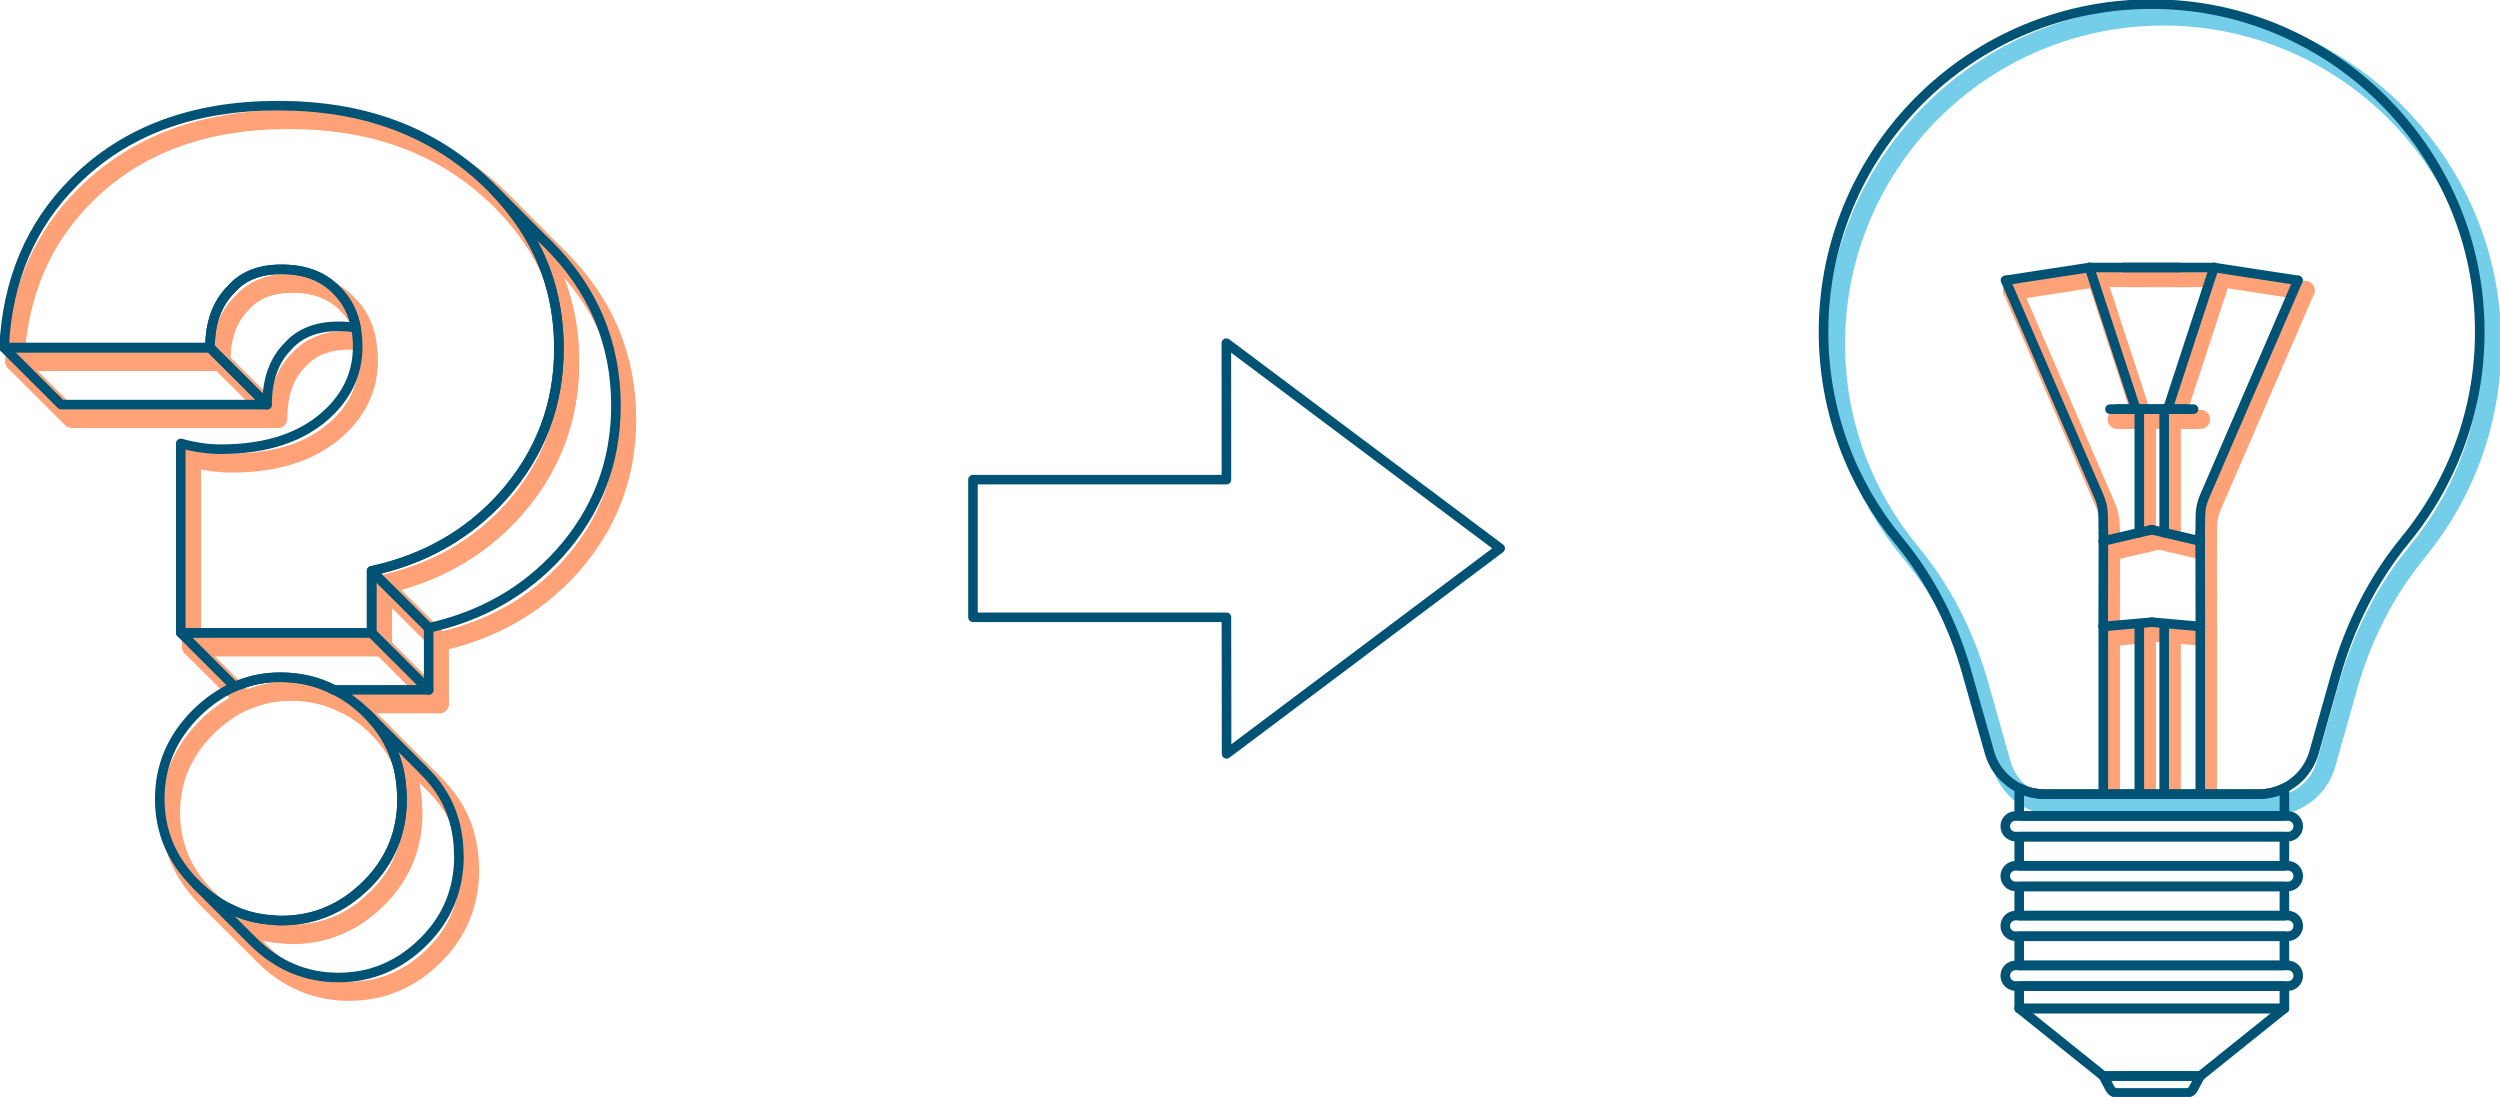 <svg xmlns="http://www.w3.org/2000/svg" width="490" height="215" viewBox="0 0 490 215" fill="none"><g clip-path="url(#clip0_882_7059)"><path d="M413.652 106.518L413.604 103.088C413.604 101.796 413.316 100.519 412.805 99.338L394.484 56.945" stroke="#FFA278" stroke-width="3.751" stroke-linecap="round" stroke-linejoin="round"></path><path d="M413.621 124.788L413.653 106.519" stroke="#FFA278" stroke-width="3.751" stroke-linecap="round" stroke-linejoin="round"></path><path d="M423.141 123.942L413.621 124.788" stroke="#FFA278" stroke-width="3.751" stroke-linecap="round" stroke-linejoin="round"></path><path d="M420.695 157.592V124.213" stroke="#FFA278" stroke-width="3.751" stroke-linecap="round" stroke-linejoin="round"></path><path d="M413.633 156.81V124.66" stroke="#FFA278" stroke-width="3.751" stroke-linecap="round" stroke-linejoin="round"></path><path d="M413.621 108.05L423.141 105.801" stroke="#FFA278" stroke-width="3.751" stroke-linecap="round" stroke-linejoin="round"></path><path d="M420.695 82.186V106.375" stroke="#FFA278" stroke-width="3.751" stroke-linecap="round" stroke-linejoin="round"></path><path d="M416.383 82.186H431.317" stroke="#FFA278" stroke-width="3.751" stroke-linecap="round" stroke-linejoin="round"></path><path d="M410.918 54.408L420.022 82.186" stroke="#FFA278" stroke-width="3.751" stroke-linecap="round" stroke-linejoin="round"></path><path d="M394.484 56.945L410.92 54.408" stroke="#FFA278" stroke-width="3.751" stroke-linecap="round" stroke-linejoin="round"></path><path d="M410.918 54.408H428.728" stroke="#FFA278" stroke-width="3.751" stroke-linecap="round" stroke-linejoin="round"></path><path d="M432.625 106.518L432.673 103.088C432.673 101.796 432.96 100.519 433.472 99.338L451.792 56.945" stroke="#FFA278" stroke-width="3.751" stroke-linecap="round" stroke-linejoin="round"></path><path d="M432.657 124.788L432.625 106.519" stroke="#FFA278" stroke-width="3.751" stroke-linecap="round" stroke-linejoin="round"></path><path d="M423.141 123.942L432.66 124.788" stroke="#FFA278" stroke-width="3.751" stroke-linecap="round" stroke-linejoin="round"></path><path d="M425.57 157.592V124.213" stroke="#FFA278" stroke-width="3.751" stroke-linecap="round" stroke-linejoin="round"></path><path d="M432.645 156.81V124.66" stroke="#FFA278" stroke-width="3.751" stroke-linecap="round" stroke-linejoin="round"></path><path d="M432.66 108.05L423.141 105.801" stroke="#FFA278" stroke-width="3.751" stroke-linecap="round" stroke-linejoin="round"></path><path d="M425.57 82.186V106.391" stroke="#FFA278" stroke-width="3.751" stroke-linecap="round" stroke-linejoin="round"></path><path d="M429.896 82.186H414.961" stroke="#FFA278" stroke-width="3.751" stroke-linecap="round" stroke-linejoin="round"></path><path d="M435.358 54.408L426.254 82.186" stroke="#FFA278" stroke-width="3.751" stroke-linecap="round" stroke-linejoin="round"></path><path d="M451.795 56.945L435.359 54.408" stroke="#FFA278" stroke-width="3.751" stroke-linecap="round" stroke-linejoin="round"></path><path d="M435.361 54.408H417.551" stroke="#FFA278" stroke-width="3.751" stroke-linecap="round" stroke-linejoin="round"></path><path d="M473.772 108.178C467.399 115.916 462.895 125.027 460.163 134.664L455.899 149.79C455.004 152.917 452.848 155.422 450.068 156.794C448.551 157.56 446.842 157.975 445.053 157.975H403.108C401.319 157.975 399.61 157.56 398.093 156.794C395.313 155.406 393.157 152.917 392.279 149.79L387.838 134.105C385.187 124.708 380.762 115.852 374.517 108.321C365.3 97.201 359.758 82.936 359.758 67.38C359.758 30.89 390.218 1.5 427.115 3.207C459.796 4.723 486.439 31.033 488.276 63.662C489.234 80.591 483.628 96.195 473.756 108.178H473.772Z" stroke="#75CEE9" stroke-width="3.751" stroke-linecap="round" stroke-linejoin="round"></path><path d="M471.425 105.848C465.051 113.587 460.547 122.697 457.816 132.335L453.551 147.46C452.656 150.588 450.5 153.093 447.721 154.465C446.203 155.231 444.494 155.646 442.705 155.646H400.761C398.972 155.646 397.262 155.231 395.745 154.465C392.966 153.077 390.809 150.588 389.931 147.46L385.49 131.776C382.839 122.378 378.415 113.523 372.169 105.992C362.953 94.871 357.41 80.607 357.41 65.05C357.41 28.56 387.87 -0.83 424.768 0.877C457.448 2.393 484.091 28.704 485.928 61.333C486.886 78.261 481.28 93.866 471.409 105.848H471.425Z" stroke="#005375" stroke-width="1.876" stroke-linecap="round" stroke-linejoin="round"></path><path d="M412.261 104.524L412.213 101.094C412.213 99.801 411.926 98.525 411.415 97.344L393.094 54.95" stroke="#005375" stroke-width="1.876" stroke-linecap="round" stroke-linejoin="round"></path><path d="M412.23 122.793L412.262 104.524" stroke="#005375" stroke-width="1.876" stroke-linecap="round" stroke-linejoin="round"></path><path d="M421.75 121.947L412.23 122.793" stroke="#005375" stroke-width="1.876" stroke-linecap="round" stroke-linejoin="round"></path><path d="M419.305 155.598V122.219" stroke="#005375" stroke-width="1.876" stroke-linecap="round" stroke-linejoin="round"></path><path d="M412.242 154.816V122.681" stroke="#005375" stroke-width="1.876" stroke-linecap="round" stroke-linejoin="round"></path><path d="M412.23 106.056L421.75 103.822" stroke="#005375" stroke-width="1.876" stroke-linecap="round" stroke-linejoin="round"></path><path d="M419.305 80.192V104.396" stroke="#005375" stroke-width="1.876" stroke-linecap="round" stroke-linejoin="round"></path><path d="M414.992 80.192H429.927" stroke="#005375" stroke-width="1.876" stroke-linecap="round" stroke-linejoin="round"></path><path d="M409.527 52.429L418.632 80.192" stroke="#005375" stroke-width="1.876" stroke-linecap="round" stroke-linejoin="round"></path><path d="M393.094 54.95L409.53 52.429" stroke="#005375" stroke-width="1.876" stroke-linecap="round" stroke-linejoin="round"></path><path d="M409.527 52.429H427.337" stroke="#005375" stroke-width="1.876" stroke-linecap="round" stroke-linejoin="round"></path><path d="M431.234 104.524L431.282 101.094C431.282 99.801 431.57 98.525 432.081 97.344L450.402 54.95" stroke="#005375" stroke-width="1.876" stroke-linecap="round" stroke-linejoin="round"></path><path d="M431.266 122.793L431.234 104.524" stroke="#005375" stroke-width="1.876" stroke-linecap="round" stroke-linejoin="round"></path><path d="M421.75 121.947L431.27 122.793" stroke="#005375" stroke-width="1.876" stroke-linecap="round" stroke-linejoin="round"></path><path d="M424.18 155.598V122.219" stroke="#005375" stroke-width="1.876" stroke-linecap="round" stroke-linejoin="round"></path><path d="M431.254 154.816V122.681" stroke="#005375" stroke-width="1.876" stroke-linecap="round" stroke-linejoin="round"></path><path d="M431.27 106.056L421.75 103.822" stroke="#005375" stroke-width="1.876" stroke-linecap="round" stroke-linejoin="round"></path><path d="M424.18 80.192V104.396" stroke="#005375" stroke-width="1.876" stroke-linecap="round" stroke-linejoin="round"></path><path d="M428.505 80.192H413.555" stroke="#005375" stroke-width="1.876" stroke-linecap="round" stroke-linejoin="round"></path><path d="M433.952 52.429L424.863 80.192" stroke="#005375" stroke-width="1.876" stroke-linecap="round" stroke-linejoin="round"></path><path d="M450.385 54.95L433.949 52.429" stroke="#005375" stroke-width="1.876" stroke-linecap="round" stroke-linejoin="round"></path><path d="M433.954 52.429H416.16" stroke="#005375" stroke-width="1.876" stroke-linecap="round" stroke-linejoin="round"></path><path d="M447.741 154.465V159.922H395.766V154.465C397.283 155.231 398.992 155.646 400.781 155.646H442.726C444.515 155.646 446.208 155.231 447.741 154.465Z" stroke="#005375" stroke-width="1.876" stroke-linecap="round" stroke-linejoin="round"></path><path d="M448.425 159.922H395.06C393.939 159.922 393.031 160.829 393.031 161.948C393.031 163.067 393.939 163.974 395.06 163.974H448.425C449.546 163.974 450.454 163.067 450.454 161.948C450.454 160.829 449.546 159.922 448.425 159.922Z" stroke="#005375" stroke-width="1.876" stroke-linecap="round" stroke-linejoin="round"></path><path d="M447.741 163.99H395.766V169.702H447.741V163.99Z" stroke="#005375" stroke-width="1.876" stroke-linecap="round" stroke-linejoin="round"></path><path d="M448.425 169.686H395.06C393.939 169.686 393.031 170.594 393.031 171.713C393.031 172.832 393.939 173.739 395.06 173.739H448.425C449.546 173.739 450.454 172.832 450.454 171.713C450.454 170.594 449.546 169.686 448.425 169.686Z" stroke="#005375" stroke-width="1.876" stroke-linecap="round" stroke-linejoin="round"></path><path d="M447.741 173.755H395.766V179.467H447.741V173.755Z" stroke="#005375" stroke-width="1.876" stroke-linecap="round" stroke-linejoin="round"></path><path d="M448.425 179.451H395.06C393.939 179.451 393.031 180.358 393.031 181.478C393.031 182.597 393.939 183.504 395.06 183.504H448.425C449.546 183.504 450.454 182.597 450.454 181.478C450.454 180.358 449.546 179.451 448.425 179.451Z" stroke="#005375" stroke-width="1.876" stroke-linecap="round" stroke-linejoin="round"></path><path d="M447.741 183.52H395.766V189.232H447.741V183.52Z" stroke="#005375" stroke-width="1.876" stroke-linecap="round" stroke-linejoin="round"></path><path d="M447.741 193.284H395.766V197.672H447.741V193.284Z" stroke="#005375" stroke-width="1.876" stroke-linecap="round" stroke-linejoin="round"></path><path d="M447.741 197.656H395.766L412.266 210.899H431.241L447.741 197.656Z" stroke="#005375" stroke-width="1.876" stroke-linecap="round" stroke-linejoin="round"></path><path d="M431.238 210.899H412.262L413.587 213.404C413.859 213.899 414.37 214.218 414.929 214.218H428.554C429.113 214.218 429.64 213.899 429.896 213.404L431.222 210.899H431.238Z" stroke="#005375" stroke-width="1.876" stroke-linecap="round" stroke-linejoin="round"></path><path d="M448.425 189.216H395.06C393.939 189.216 393.031 190.123 393.031 191.242C393.031 192.361 393.939 193.269 395.06 193.269H448.425C449.546 193.269 450.454 192.361 450.454 191.242C450.454 190.123 449.546 189.216 448.425 189.216Z" stroke="#005375" stroke-width="1.876" stroke-linecap="round" stroke-linejoin="round"></path><path d="M240.379 120.99H190.703V94.01H240.379L240.363 67.252L294.032 107.476L240.411 147.748L240.379 120.99Z" stroke="#005375" stroke-width="1.876" stroke-linecap="round" stroke-linejoin="round"></path><path d="M71.861 66.933C70.791 66.742 69.641 66.662 68.443 66.662C64.162 66.662 60.872 67.954 58.556 70.539C55.809 73.284 54.435 77.129 54.435 82.011L43.254 70.842C43.254 65.96 44.644 62.147 47.407 59.402C49.691 56.786 52.981 55.493 57.262 55.493C62.006 55.493 65.664 56.945 68.283 59.833C70.136 61.716 71.334 64.077 71.861 66.933Z" stroke="#FFA278" stroke-width="3.751" stroke-linecap="round" stroke-linejoin="round"></path><path d="M54.435 82.011H14.072L2.891 70.842H43.254L54.435 82.011Z" stroke="#FFA278" stroke-width="3.751" stroke-linecap="round" stroke-linejoin="round"></path><path d="M86.106 125.777V137.919L74.941 126.75V114.608L86.106 125.777Z" stroke="#FFA278" stroke-width="3.751" stroke-linecap="round" stroke-linejoin="round"></path><path d="M86.113 137.919H67.52C64.326 136.26 60.812 135.462 57.058 135.462C54.103 135.462 51.324 135.988 48.72 137.057C48.512 137.121 48.289 137.217 48.097 137.297L37.539 126.75H74.948L86.129 137.919H86.113Z" stroke="#FFA278" stroke-width="3.751" stroke-linecap="round" stroke-linejoin="round"></path><path d="M92.049 170.452C92.049 177.026 89.765 182.594 85.18 187.19C80.436 191.928 74.83 194.29 68.425 194.29C62.02 194.29 56.413 191.928 51.669 187.19L51.605 187.126L40.488 176.021C42.485 178.015 44.641 179.595 46.957 180.728C49.673 182.116 52.564 182.882 55.694 183.041C56.19 183.105 56.717 183.137 57.228 183.137C63.665 183.137 69.24 180.775 73.983 176.037C78.568 171.489 80.884 165.889 80.884 159.299C80.884 158.837 80.884 158.406 80.82 157.943C80.692 154.752 79.989 151.8 78.695 149.12C77.625 146.806 76.14 144.716 74.239 142.817L85.1 153.667L85.069 153.699C85.164 153.795 85.276 153.89 85.372 153.97C89.812 158.406 92.017 163.879 92.017 170.452H92.049Z" stroke="#FFA278" stroke-width="3.751" stroke-linecap="round" stroke-linejoin="round"></path><path d="M111.634 71.066C111.634 82.075 107.976 91.696 100.613 99.977C93.904 107.444 85.343 112.342 74.928 114.608V126.75H37.52V89.622C40.283 90.388 42.871 90.755 45.346 90.755C54.675 90.755 61.846 88.266 66.894 83.224C70.408 79.682 72.197 75.501 72.197 70.619C72.197 69.295 72.069 68.066 71.862 66.933C71.334 64.077 70.136 61.7 68.284 59.833C65.664 56.945 62.006 55.493 57.262 55.493C52.982 55.493 49.691 56.785 47.407 59.402C44.644 62.147 43.254 65.96 43.254 70.842H2.891C3.514 57.711 8.098 46.861 16.659 38.309C26.61 28.369 39.9 23.423 56.591 23.423C73.283 23.423 86.636 28.369 97.195 38.309C97.53 38.612 97.833 38.931 98.153 39.234L98.951 40.032C100.613 41.755 102.146 43.542 103.472 45.409C103.472 45.409 103.504 45.409 103.504 45.441C105.069 47.595 106.395 49.813 107.513 52.142C110.276 57.886 111.634 64.205 111.634 71.05V71.066Z" stroke="#FFA278" stroke-width="3.751" stroke-linecap="round" stroke-linejoin="round"></path><path d="M80.917 159.299C80.917 165.873 78.601 171.473 74.017 176.037C69.273 180.775 63.699 183.137 57.262 183.137C56.734 183.137 56.207 183.105 55.728 183.041C52.581 182.881 49.69 182.116 46.991 180.727C44.675 179.595 42.535 178.015 40.522 176.021L40.458 175.957C35.746 171.25 33.414 165.681 33.414 159.283C33.414 152.885 35.778 147.285 40.522 142.546C42.854 140.232 45.394 138.493 48.093 137.281C48.285 137.185 48.492 137.089 48.716 137.041C51.336 135.972 54.099 135.446 57.054 135.446C60.808 135.446 64.322 136.244 67.516 137.903C69.832 139.004 71.957 140.552 73.953 142.514C74.049 142.61 74.161 142.706 74.257 142.785C76.174 144.7 77.643 146.79 78.713 149.088C80.007 151.768 80.71 154.72 80.838 157.911C80.901 158.374 80.901 158.805 80.901 159.267L80.917 159.299Z" stroke="#FFA278" stroke-width="3.751" stroke-linecap="round" stroke-linejoin="round"></path><path d="M122.816 82.219C122.816 93.228 119.159 102.849 111.795 111.098C105.055 118.565 96.493 123.463 86.111 125.761L74.93 114.592C85.328 112.311 93.889 107.428 100.614 99.961C107.978 91.696 111.635 82.059 111.635 71.05C111.635 64.189 110.278 57.886 107.514 52.142C106.412 49.813 105.086 47.595 103.505 45.441C103.505 45.409 103.473 45.409 103.473 45.409C102.147 43.526 100.614 41.755 98.953 40.032L108.345 49.446L109.303 50.371C118.296 59.227 122.816 69.837 122.816 82.234V82.219Z" stroke="#FFA278" stroke-width="3.751" stroke-linecap="round" stroke-linejoin="round"></path><path d="M69.772 64.237C68.701 64.045 67.551 63.965 66.353 63.965C62.073 63.965 58.782 65.258 56.466 67.843C53.719 70.587 52.345 74.432 52.345 79.315L41.164 68.146C41.164 63.263 42.554 59.45 45.317 56.706C47.601 54.089 50.892 52.797 55.172 52.797C59.916 52.797 63.574 54.249 66.194 57.136C68.046 59.019 69.244 61.381 69.772 64.237Z" stroke="#005375" stroke-width="1.876" stroke-linecap="round" stroke-linejoin="round"></path><path d="M52.345 79.299H11.982L0.801 68.146H41.164L52.345 79.299Z" stroke="#005375" stroke-width="1.876" stroke-linecap="round" stroke-linejoin="round"></path><path d="M84.021 123.065V135.207L72.84 124.054V111.896L84.021 123.065Z" stroke="#005375" stroke-width="1.876" stroke-linecap="round" stroke-linejoin="round"></path><path d="M84.023 135.207H65.43C62.236 133.547 58.722 132.75 54.968 132.75C52.013 132.75 49.234 133.276 46.63 134.345C46.423 134.409 46.199 134.505 46.007 134.584L35.449 124.038H72.858L84.039 135.207H84.023Z" stroke="#005375" stroke-width="1.876" stroke-linecap="round" stroke-linejoin="round"></path><path d="M89.959 167.756C89.959 174.329 87.675 179.898 83.091 184.493C78.347 189.232 72.74 191.593 66.335 191.593C59.93 191.593 54.323 189.232 49.58 184.493L49.516 184.429L38.398 173.324C40.395 175.319 42.551 176.898 44.867 178.031C47.583 179.419 50.474 180.185 53.605 180.345C54.1 180.408 54.627 180.44 55.138 180.44C61.575 180.44 67.15 178.079 71.894 173.34C76.478 168.793 78.794 163.192 78.794 156.603C78.794 156.14 78.794 155.709 78.73 155.247C78.602 152.056 77.899 149.104 76.606 146.423C75.535 144.11 74.05 142.02 72.149 140.121L83.011 150.971L82.979 151.002C83.075 151.098 83.186 151.194 83.282 151.274C87.723 155.709 89.927 161.182 89.927 167.756H89.959Z" stroke="#005375" stroke-width="1.876" stroke-linecap="round" stroke-linejoin="round"></path><path d="M109.544 68.353C109.544 79.362 105.886 88.984 98.523 97.265C91.814 104.732 83.253 109.63 72.838 111.896V124.038H35.43V86.909C38.193 87.675 40.781 88.042 43.257 88.042C52.585 88.042 59.757 85.553 64.804 80.511C68.318 76.969 70.107 72.789 70.107 67.906C70.107 66.582 69.979 65.354 69.772 64.221C69.245 61.365 68.047 58.987 66.194 57.121C63.574 54.233 59.916 52.781 55.172 52.781C50.892 52.781 47.601 54.073 45.317 56.69C42.554 59.434 41.164 63.248 41.164 68.13H0.801C1.424 54.998 6.008 44.149 14.569 35.597C24.52 25.656 37.81 20.71 54.502 20.71C71.193 20.71 84.547 25.656 95.105 35.597C95.44 35.9 95.744 36.219 96.063 36.522L96.862 37.32C98.523 39.043 100.056 40.83 101.382 42.697C101.382 42.697 101.414 42.697 101.414 42.729C102.979 44.883 104.305 47.101 105.423 49.43C108.186 55.174 109.544 61.492 109.544 68.337V68.353Z" stroke="#005375" stroke-width="1.876" stroke-linecap="round" stroke-linejoin="round"></path><path d="M78.816 156.587C78.816 163.16 76.5 168.761 71.916 173.324C67.172 178.063 61.597 180.424 55.16 180.424C54.633 180.424 54.106 180.392 53.627 180.329C50.48 180.169 47.589 179.403 44.889 178.015C42.573 176.882 40.433 175.303 38.42 173.308L38.356 173.244C33.645 168.537 31.312 162.969 31.312 156.571C31.312 150.173 33.676 144.572 38.42 139.834C40.752 137.52 43.292 135.781 45.992 134.568C46.183 134.473 46.391 134.377 46.614 134.329C49.234 133.26 51.997 132.733 54.952 132.733C58.706 132.733 62.22 133.531 65.415 135.191C67.731 136.291 69.855 137.839 71.852 139.802C71.948 139.897 72.059 139.993 72.155 140.073C74.072 141.988 75.541 144.078 76.612 146.375C77.905 149.056 78.608 152.008 78.736 155.199C78.8 155.661 78.8 156.092 78.8 156.555L78.816 156.587Z" stroke="#005375" stroke-width="1.876" stroke-linecap="round" stroke-linejoin="round"></path><path d="M120.727 79.522C120.727 90.531 117.069 100.153 109.705 108.402C102.965 115.869 94.403 120.767 84.021 123.065L72.84 111.896C83.238 109.614 91.8 104.732 98.524 97.265C105.888 89 109.546 79.363 109.546 68.353C109.546 61.492 108.188 55.19 105.425 49.446C104.322 47.117 102.997 44.899 101.415 42.745C101.415 42.713 101.383 42.713 101.383 42.713C100.058 40.83 98.524 39.059 96.863 37.336L106.255 46.75L107.213 47.675C116.206 56.53 120.727 67.141 120.727 79.538V79.522Z" stroke="#005375" stroke-width="1.876" stroke-linecap="round" stroke-linejoin="round"></path></g><defs><clipPath id="clip0_882_7059"><rect width="490" height="215" fill="white"></rect></clipPath></defs></svg>